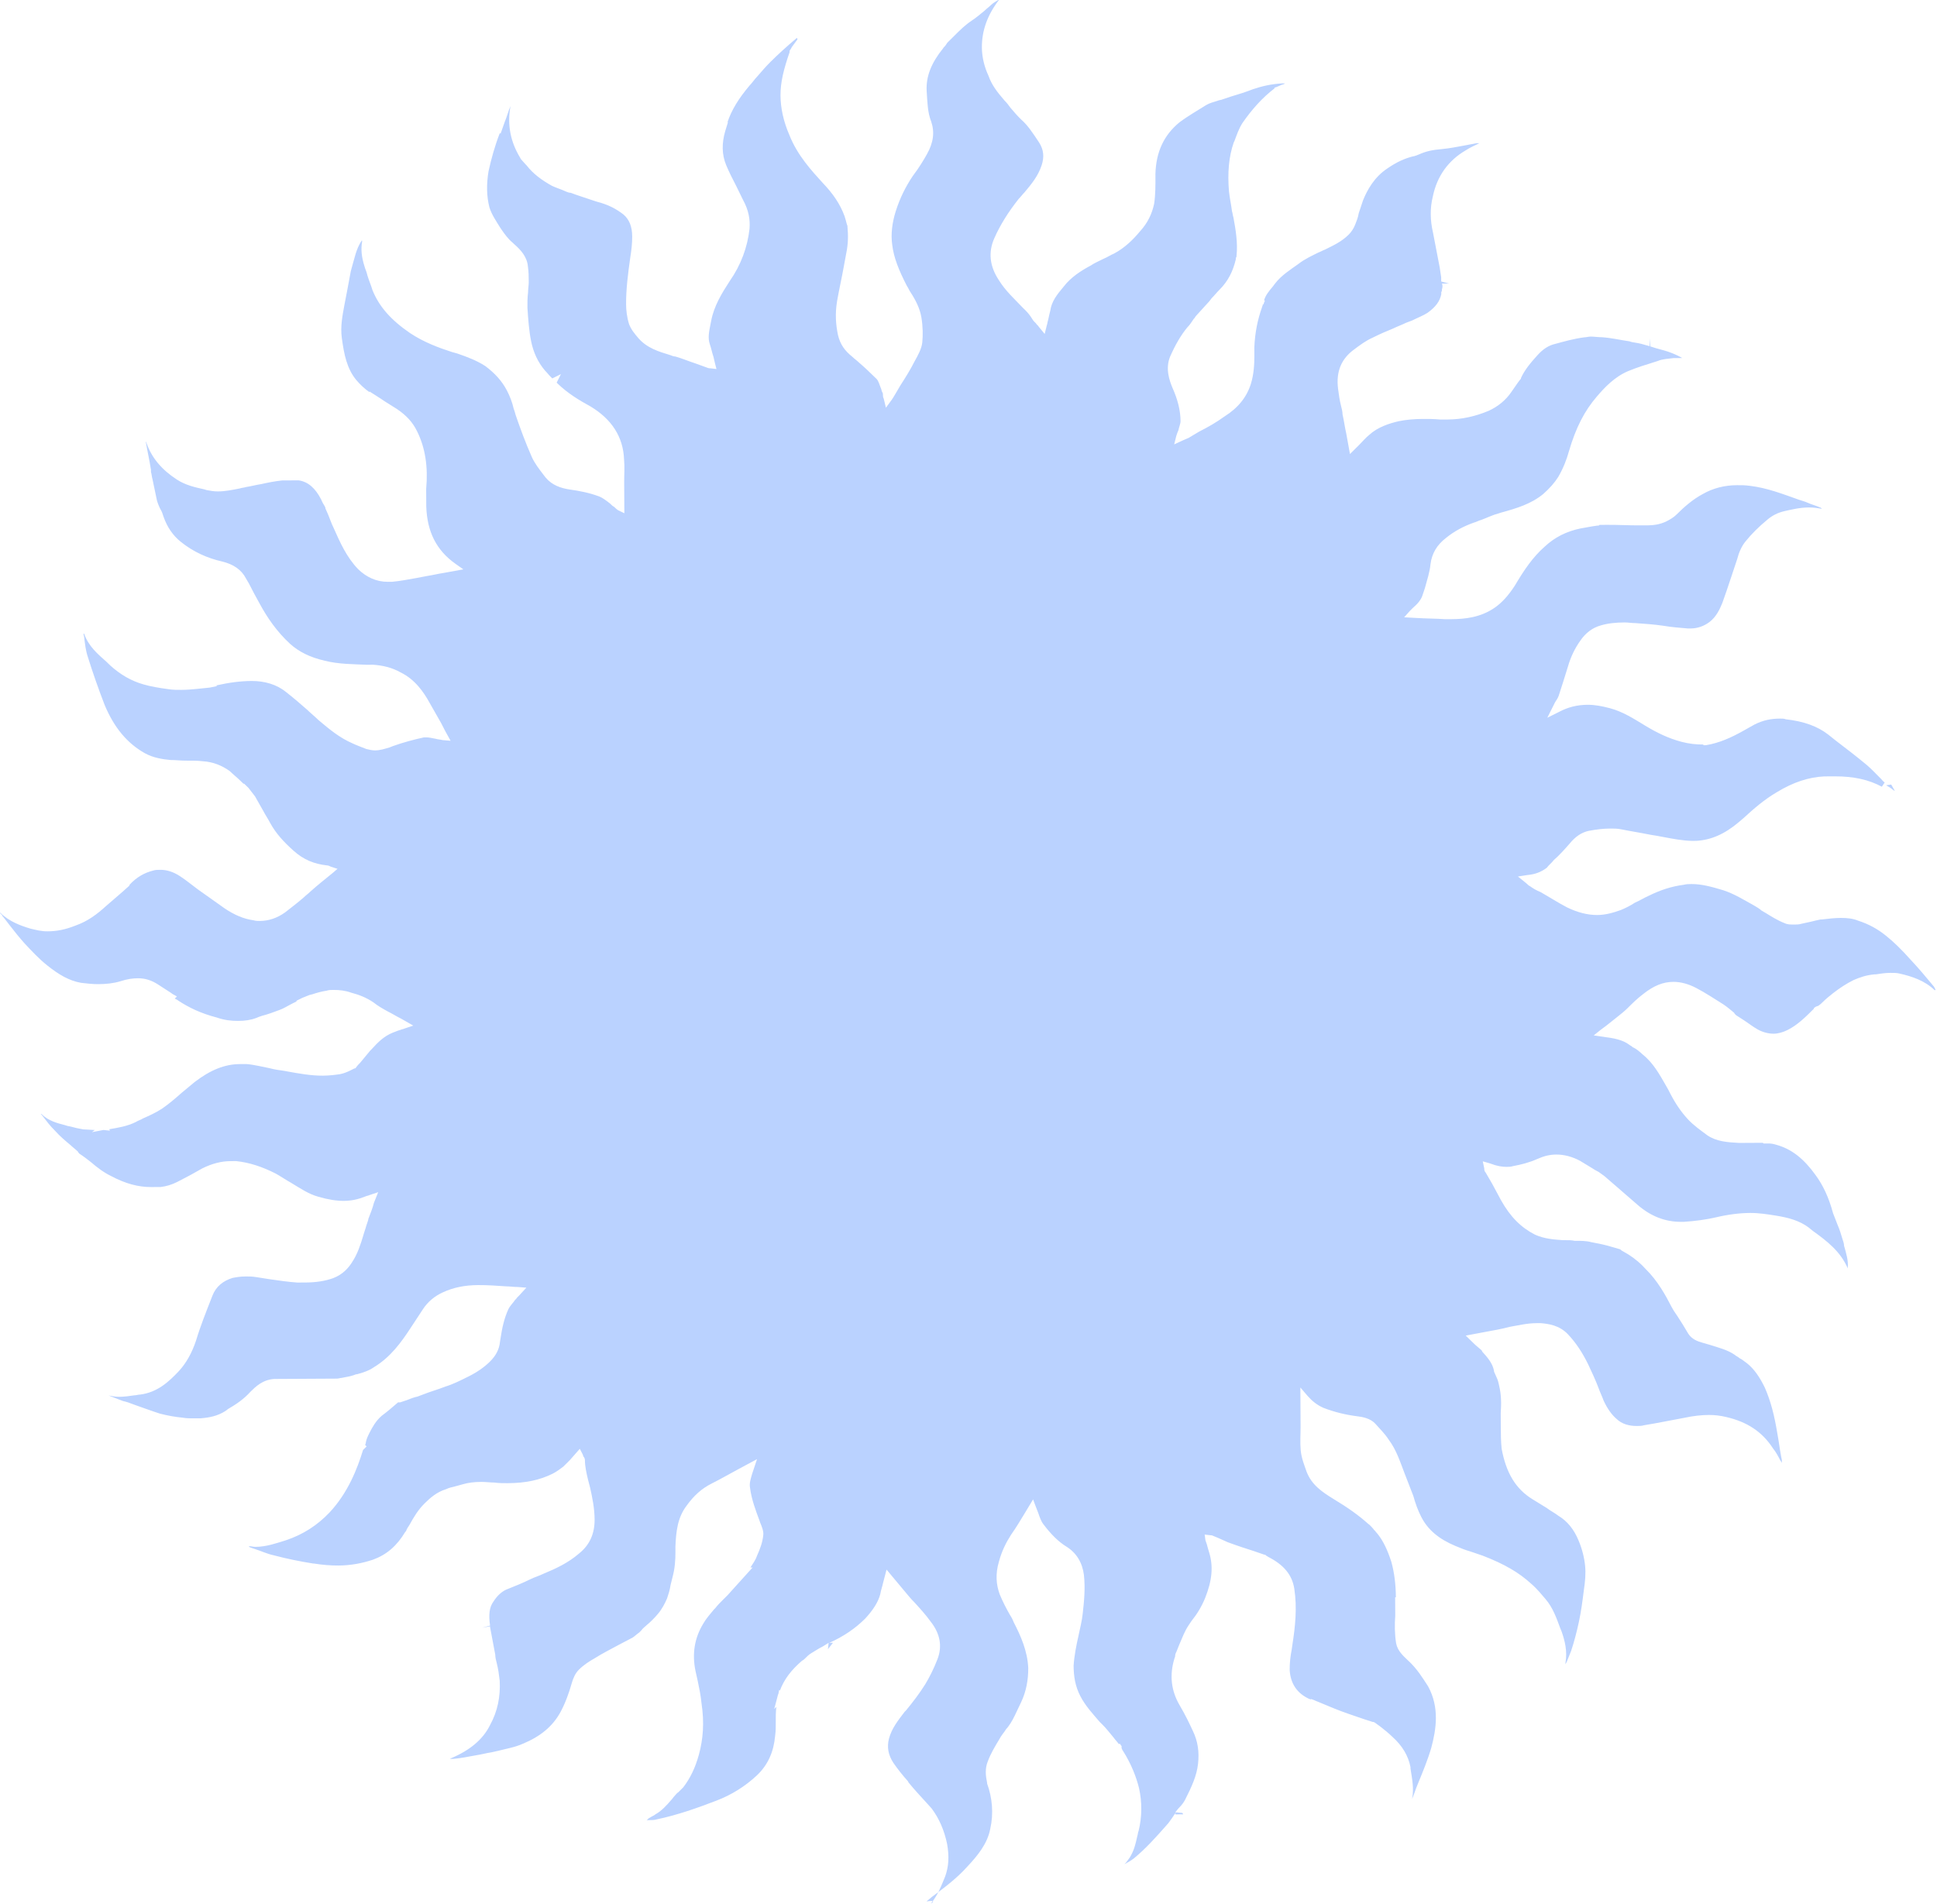 <?xml version="1.0" encoding="UTF-8"?> <svg xmlns="http://www.w3.org/2000/svg" width="717" height="705" viewBox="0 0 717 705" fill="none"><path d="M344.574 704.782C347.223 701.622 348.536 697.945 349.851 694.792C351.164 691.115 351.41 687.443 350.585 682.729C349.489 677.492 347.6 673.308 344.914 669.653L343.037 667.566C340.891 665.219 338.478 662.611 336.331 660.001L336.061 659.478C334.184 657.391 332.305 655.042 330.692 652.692C328.81 649.819 328.261 646.938 329.044 643.788C330.089 639.85 332.472 636.954 334.854 633.795L335.384 633.267C337.767 630.371 340.414 626.948 342.528 623.529C344.113 620.899 345.695 617.744 347.009 614.329C348.849 609.6 348.024 604.886 344.534 600.449C342.653 597.838 340.508 595.491 338.362 593.143C337.29 592.1 336.217 590.796 335.143 589.491C334.07 588.186 332.728 586.62 331.654 585.316L328.166 581.14L326.861 586.128C326.601 587.441 326.075 588.754 325.817 590.328C325.033 593.216 323.183 596.11 320.268 599.272C316.557 602.962 312.307 605.869 306.989 608.258L308.322 608.251L306.469 610.62L306.722 608.259C305.925 608.788 305.394 609.053 304.597 609.582C303.002 610.377 301.408 611.434 300.08 612.228C299.283 612.757 298.752 613.284 297.957 614.075C297.692 614.338 297.427 614.602 296.895 614.867C292.915 618.297 290.268 621.719 288.692 625.922L288.424 625.662L288.165 626.974C288.166 627.236 287.901 627.499 287.902 627.762L286.597 632.749L287.392 631.959C287.136 633.795 287.146 635.63 287.156 637.465C287.166 639.3 287.175 640.873 286.918 642.709C286.417 648.479 284.312 653.471 280.068 657.427C275.825 661.382 270.777 664.556 265.191 666.684C258.274 669.343 250.824 672.006 243.103 673.621C242.304 673.888 241.238 673.894 240.438 673.898L239.372 673.904C239.637 673.64 239.904 673.639 239.902 673.377C240.434 673.111 240.699 672.848 241.231 672.583C241.762 672.318 242.294 672.053 242.559 671.789C244.951 670.465 246.806 668.358 248.395 666.514C248.925 665.987 249.189 665.461 249.719 664.934C250.249 664.407 250.513 663.881 251.045 663.616L252.901 661.771C255.548 658.348 257.392 654.406 258.699 649.68C260.267 643.904 260.767 637.872 259.66 630.538C259.378 627.656 258.83 625.038 258.283 622.42C258.009 621.11 257.736 620.063 257.463 618.754C256.094 612.208 257.128 606.435 260.298 601.175C261.354 599.334 262.944 597.49 264.268 595.91L264.798 595.383C265.592 594.33 266.653 593.275 267.713 592.221C268.243 591.694 268.774 591.167 269.304 590.639L278.578 580.365L277.778 580.369C278.571 579.054 279.63 577.737 280.154 576.162C281.471 573.271 282.258 570.907 282.511 568.547C282.769 566.972 281.96 565.142 281.419 563.834L281.148 563.049C279.795 559.386 278.173 555.201 277.615 550.748C277.34 549.176 277.864 547.601 278.387 545.763L280.223 540.248L273.312 543.956C269.857 545.81 266.668 547.662 263.478 549.253C259.756 551.108 256.838 553.746 254.193 557.43C250.752 561.906 250.248 567.151 250.011 572.658L250.021 574.492C250.039 577.638 249.789 580.785 249.006 583.673C248.745 584.723 248.484 585.773 248.223 586.823C247.967 588.66 247.442 590.235 246.918 591.811C246.128 593.65 245.073 595.753 243.484 597.597C242.16 599.177 240.834 600.495 239.242 601.815C238.712 602.342 237.915 602.871 237.386 603.66L236.591 604.451C235.794 604.98 234.998 605.77 234.202 606.299L229.151 608.948C226.227 610.537 223.037 612.128 220.115 613.979C218.255 615.037 216.129 616.36 214.274 618.205C212.948 619.523 212.158 621.362 211.635 623.2C210.589 626.876 209.276 630.553 207.429 633.971C204.526 639.23 200.014 642.925 193.631 645.582C190.706 646.908 187.51 647.45 184.315 648.254L181.919 648.792C180.054 649.064 178.191 649.599 176.327 649.871C173.397 650.412 170.735 650.951 167.804 651.229C167.537 651.23 167.271 651.232 167.004 651.233L166.737 651.235L166.736 650.973L167.003 650.971C173.918 648.049 178.694 644.091 181.331 638.834C184.235 633.575 185.271 628.064 184.972 622.298C184.693 619.941 184.415 617.845 183.87 615.751C183.598 614.704 183.325 613.657 183.319 612.608L181.397 602.395L181.396 602.133L178.466 602.673L181.394 601.871C180.84 597.942 181.09 595.057 182.678 592.951C183.999 590.847 185.855 589.001 188.25 588.202C190.91 587.138 193.57 586.075 196.229 584.75C197.824 583.955 199.687 583.42 201.282 582.625C205.804 580.765 210.324 578.643 214.304 575.213C218.285 572.046 220.128 567.841 220.099 562.599C220.076 558.404 219.255 554.477 218.435 550.811L217.618 547.67C217.071 545.314 216.525 542.957 216.512 540.598C216.51 540.074 216.24 539.551 215.972 539.29L215.701 538.505L214.623 536.414L210.914 540.629L208.528 543.001C207.466 543.794 206.139 544.85 204.544 545.645C199.759 548.03 194.433 549.108 188.035 549.143C186.436 549.152 184.836 549.161 182.969 548.909C181.636 548.916 179.769 548.665 178.169 548.673C175.504 548.688 173.372 548.962 171.509 549.496C170.444 549.764 169.646 550.031 168.581 550.299C167.516 550.567 166.185 550.836 165.122 551.367C161.662 552.434 159.274 554.545 157.153 556.653C154.767 559.026 153.182 561.656 151.599 564.548C151.07 565.338 150.541 566.127 150.279 566.915L150.014 567.178C146.844 572.439 143.129 575.605 138.074 577.468C134.083 578.8 129.822 579.61 125.29 579.635C122.358 579.651 119.424 579.405 116.222 578.899L115.956 578.9C111.153 578.14 106.082 577.119 101.277 575.835C98.875 575.324 96.737 574.287 94.333 573.514C93.532 573.256 92.731 572.999 92.196 572.739L92.195 572.477C92.995 572.473 93.796 572.731 94.595 572.726C98.594 572.704 102.319 571.373 105.778 570.305C112.165 568.173 117.477 564.736 121.983 559.993C128.874 552.615 132.29 543.683 134.385 536.856L135.711 535.538L135.175 535.016C135.173 534.754 135.438 534.491 135.435 533.966C135.695 532.654 136.222 531.603 136.75 530.551C137.804 528.448 139.124 526.082 141.247 524.235C143.371 522.65 145.228 521.067 147.35 519.221L147.617 519.219C147.884 519.218 147.884 519.218 148.15 519.216L150.545 518.417C151.875 517.885 153.205 517.353 154.536 517.084L156.665 516.286C159.325 515.223 162.253 514.42 164.913 513.357C167.574 512.556 170.232 511.23 173.423 509.64C176.613 508.05 179.268 506.2 181.39 504.091C183.511 501.982 184.83 499.616 185.081 496.731L185.339 495.156C185.853 491.746 186.633 488.072 188.214 484.655C188.741 483.603 189.536 482.813 190.33 481.76C190.594 481.234 191.126 480.969 191.389 480.443C191.655 480.18 191.92 479.916 192.185 479.652L194.835 476.754L191.634 476.51C190.035 476.518 188.701 476.264 187.368 476.271C183.901 476.028 180.434 475.785 176.969 475.804C172.17 475.83 167.909 476.64 163.921 478.497C160.996 479.824 158.342 481.936 156.492 484.829C154.905 487.197 153.584 489.302 151.997 491.67C148.561 496.932 144.592 502.459 138.481 506.162C136.623 507.483 134.228 508.283 132.098 508.819L131.832 508.82C130.502 509.352 129.437 509.62 127.839 509.891L126.507 510.16C125.974 510.163 125.442 510.428 124.643 510.433L123.577 510.439L123.31 510.44C121.977 510.447 120.644 510.455 119.311 510.462C117.179 510.474 115.046 510.485 112.914 510.497L112.114 510.502C110.781 510.509 109.715 510.515 108.382 510.522C107.049 510.529 105.983 510.535 104.65 510.543C103.584 510.549 102.517 510.554 101.451 510.56C97.187 510.846 94.536 513.482 92.68 515.327C90.295 517.962 87.64 519.811 84.451 521.664L83.389 522.456C80.467 524.307 77.537 524.848 74.34 525.127C73.54 525.132 73.007 525.135 72.207 525.139C70.608 525.148 69.008 525.157 67.674 524.902C65.007 524.654 62.072 524.146 59.135 523.376C55.931 522.345 52.458 521.053 49.52 520.021C48.184 519.504 46.848 518.987 45.514 518.732C43.644 517.956 42.041 517.441 40.171 516.665C41.505 516.919 42.573 517.176 44.173 517.167C46.039 517.157 47.903 516.884 49.768 516.612C50.567 516.607 51.099 516.342 51.899 516.338C58.292 515.516 62.536 511.561 66.246 507.608C68.896 504.71 71.008 501.028 72.582 496.301C74.153 491.05 76.256 485.795 78.622 479.753C79.936 476.338 82.591 474.226 86.05 473.158C87.382 472.889 88.98 472.618 90.846 472.608C92.178 472.6 93.245 472.595 94.846 472.848C96.447 473.101 98.047 473.355 99.648 473.608C103.117 474.113 106.585 474.618 110.052 474.861C111.118 474.855 112.184 474.85 113.251 474.844C116.983 474.823 120.445 474.28 123.372 473.215C126.83 471.885 128.95 469.515 130.271 467.41C132.386 464.253 133.434 460.839 134.481 457.425C134.742 456.375 135.268 455.062 135.529 454.012C135.791 453.224 136.053 452.436 136.315 451.648L136.314 451.386C137.102 449.285 137.892 447.445 138.413 445.345L139.991 441.404L136.798 442.47C136.266 442.736 135.733 442.738 135.202 443.004C132.542 444.067 130.145 444.604 127.213 444.62C124.547 444.635 121.346 444.128 117.874 443.099C114.137 442.071 111.193 439.99 107.716 437.912C105.844 436.874 103.971 435.573 102.099 434.535C97.02 431.941 92.213 430.395 87.412 429.897C86.612 429.901 86.079 429.904 85.279 429.909C82.08 429.926 78.619 430.732 74.897 432.587C73.569 433.381 71.974 434.176 70.645 434.97C69.05 435.765 67.19 436.824 65.594 437.619C63.468 438.68 61.605 439.214 59.474 439.488L58.674 439.492C57.874 439.497 57.074 439.501 56.008 439.507C51.21 439.533 46.404 438.249 41.057 435.395C38.384 434.099 35.975 432.277 33.564 430.193C32.225 429.152 30.887 428.111 29.282 427.071C29.282 427.071 29.28 426.809 29.014 426.81C29.012 426.548 28.744 426.288 28.744 426.288C27.94 425.506 26.869 424.725 26.065 423.943C24.191 422.381 22.048 420.557 20.439 418.731C18.562 416.906 17.22 415.079 15.608 412.991L15.072 412.469L15.339 412.468C18.019 415.074 21.222 415.843 24.159 416.614L24.96 416.871C26.561 417.125 27.897 417.642 29.498 417.895L30.832 418.15L35.099 418.388L34.037 419.181L38.297 418.371L40.698 418.62L40.429 418.097C43.625 417.555 47.087 417.012 50.277 415.421C51.074 414.893 52.139 414.625 52.936 414.096C55.329 413.034 57.723 411.972 60.113 410.386C62.769 408.537 64.891 406.69 67.279 404.58C68.871 403.26 70.463 401.941 72.055 400.621C77.896 396.133 83.216 394.006 88.814 393.976C89.613 393.971 90.413 393.967 91.213 393.962C94.146 394.208 97.083 394.979 99.752 395.488C101.621 396.002 103.488 396.254 105.355 396.506L106.69 396.761C110.959 397.524 115.229 398.287 119.494 398.263C121.893 398.25 124.024 397.976 125.889 397.704C127.22 397.434 128.55 396.903 129.613 396.373C130.145 396.108 130.677 395.842 131.209 395.577L131.475 395.576L131.74 395.312C132.269 394.523 132.799 393.996 133.33 393.469C134.654 391.888 135.713 390.572 137.037 388.992L137.567 388.465C139.952 385.83 142.073 383.721 145.265 382.393C146.063 382.126 147.126 381.596 148.191 381.328C148.723 381.063 149.256 381.06 149.788 380.795L152.981 379.729L148.435 377.132C146.831 376.355 145.226 375.315 143.622 374.538C141.75 373.499 139.879 372.461 138.272 371.159C135.596 369.339 132.925 368.305 129.988 367.535C127.851 366.76 125.717 366.51 123.318 366.523C122.518 366.527 121.718 366.532 120.92 366.798C119.056 367.07 117.193 367.605 115.596 368.138L114.531 368.406C113.733 368.673 112.669 369.203 111.871 369.469L109.744 370.53L109.746 370.792C109.214 371.057 108.682 371.322 108.151 371.587C106.556 372.382 104.962 373.44 103.365 373.973C101.237 374.771 99.109 375.569 96.979 376.105C96.181 376.371 95.383 376.638 94.851 376.903C92.723 377.701 90.591 377.975 88.192 377.988C85.793 378.001 83.126 377.754 80.188 376.722C74.315 375.181 70.038 373.107 66.025 370.508C65.757 370.247 65.222 369.988 64.688 369.729L65.483 368.938C64.681 368.418 63.88 368.161 63.343 367.639C61.738 366.599 60.133 365.56 58.528 364.52C56.12 362.96 53.717 362.187 51.051 362.202C49.185 362.212 47.054 362.486 44.659 363.285C41.998 364.087 39.333 364.363 36.401 364.38C34.268 364.391 32.134 364.141 30 363.89C25.731 363.128 21.987 361.051 17.435 357.406C14.49 355.063 11.809 352.194 9.127 349.325C7.249 347.238 5.37 344.889 3.759 342.801C2.954 341.757 2.148 340.713 1.343 339.669C1.075 339.408 0.807 339.147 0.805 338.885C0.537 338.624 0.537 338.625 0.269 338.364C0.001 338.103 -5.80382e-08 337.841 -5.80382e-08 337.841L0.268 338.102C3.484 341.23 7.758 342.779 11.229 343.809C13.365 344.321 15.234 344.835 17.633 344.822C20.832 344.804 24.028 344.262 28.017 342.668C32.541 341.07 35.992 338.43 39.175 335.528C41.297 333.682 43.154 332.099 45.277 330.252L47.93 327.878L47.928 327.616C50.578 324.718 53.502 323.129 56.696 322.325C57.495 322.058 58.294 322.054 59.361 322.048C61.76 322.035 64.163 322.808 66.571 324.368C68.979 325.927 71.121 327.75 73.263 329.312C76.475 331.653 79.953 333.993 83.165 336.335C86.643 338.675 90.117 340.229 93.852 340.733C94.653 340.99 95.453 340.986 96.253 340.982C99.452 340.964 102.645 339.898 105.565 337.785C107.955 335.936 110.344 334.088 112.466 332.242C113.261 331.451 114.058 330.922 114.854 330.131C117.506 327.757 120.161 325.646 123.08 323.27L124.937 321.687L122.534 320.914C121.999 320.655 121.465 320.396 120.931 320.399C116.397 319.899 112.39 318.348 108.639 314.961C105.156 311.835 102.207 308.705 100.052 304.785C99.244 303.216 98.169 301.649 97.361 300.081C96.284 298.252 95.476 296.683 94.4 294.854C93.594 293.81 92.788 292.766 91.983 291.722L91.715 291.461L90.911 290.679L90.375 290.158L90.108 290.159C89.84 289.899 89.572 289.638 89.036 289.117C87.696 287.813 86.358 286.772 85.018 285.469C82.074 283.388 78.868 282.095 75.134 281.853C73 281.603 70.868 281.614 68.735 281.626C66.869 281.636 65.002 281.385 63.136 281.395C60.468 281.147 56.733 280.644 53.525 278.826C47.107 275.192 42.277 269.451 38.765 261.082C36.331 254.804 34.164 248.524 32.536 243.29C31.723 240.935 31.442 238.315 31.163 235.958L30.889 234.648C30.889 234.648 30.889 234.648 31.155 234.647C32.781 239.357 36.262 242.221 39.477 245.087L40.817 246.39C44.568 249.778 48.579 252.115 53.118 253.401C55.788 254.172 58.723 254.68 62.458 255.184C64.059 255.437 65.659 255.429 67.258 255.42C70.99 255.399 74.453 254.856 77.65 254.576L80.313 254.037L80.045 253.777C84.837 252.702 89.1 252.154 93.098 252.132C97.897 252.106 102.435 253.391 105.917 256.256C108.594 258.338 111.005 260.422 113.683 262.767C115.023 264.07 116.63 265.372 117.97 266.675C121.987 270.061 125.737 273.186 130.547 275.257C132.15 276.034 133.753 276.55 135.623 277.326C136.691 277.582 137.758 277.839 138.825 277.833C140.691 277.822 142.287 277.289 144.15 276.755L145.48 276.223C149.205 274.892 153.198 273.821 156.926 273.015C157.192 273.013 157.459 273.012 157.725 273.01C158.792 273.004 159.859 273.261 161.194 273.515C161.995 273.773 162.795 273.769 163.862 274.025L166.796 274.271L164.911 270.873C164.372 269.828 163.834 268.782 163.295 267.737L158.988 260.158C156.833 256.238 153.609 251.537 148.263 248.945C145.054 247.128 141.584 246.36 138.117 246.117L135.718 246.13C130.652 245.896 125.32 245.925 120.248 244.643C114.643 243.363 110.633 241.288 107.418 238.422C102.327 233.731 98.833 228.507 96.14 223.542C94.794 221.19 93.447 218.576 92.099 215.962L91.023 214.132C89.406 210.996 86.463 208.915 82.192 207.89C76.586 206.61 71.508 204.278 66.957 200.633C64.011 198.29 61.861 195.156 60.507 191.232C60.236 190.447 59.964 189.4 59.426 188.616C58.887 187.571 58.347 186.263 58.075 185.216C57.527 182.597 56.979 179.979 56.432 177.36C56.161 176.576 56.155 175.527 55.884 174.742L55.88 173.956C55.327 170.289 54.508 166.885 53.956 163.48C54.224 163.741 54.226 164.003 54.226 164.003C56.122 169.498 59.879 173.934 65.497 177.573C68.707 179.652 72.177 180.42 75.647 181.187L76.448 181.445C77.782 181.699 79.117 181.954 80.716 181.945C83.382 181.931 86.044 181.392 88.707 180.853C89.506 180.586 90.305 180.582 91.104 180.315C92.968 180.043 94.831 179.509 96.696 179.236C99.092 178.699 101.755 178.16 104.419 177.883C104.952 177.88 105.485 177.877 106.019 177.874C106.818 177.87 107.618 177.865 108.418 177.861C108.951 177.858 109.751 177.854 110.284 177.851L110.55 177.849C114.019 178.354 116.697 180.699 118.853 184.881C119.122 185.404 119.393 186.189 119.931 186.973C120.2 187.495 120.468 187.756 120.471 188.28L121.281 190.111C122.091 191.941 122.634 193.773 123.442 195.342C125.872 200.834 128.301 206.325 132.591 210.758C135.539 213.625 139.281 215.44 143.546 215.416C144.08 215.413 144.613 215.411 145.146 215.408C148.077 215.129 151.006 214.589 153.936 214.049C155.267 213.779 156.865 213.508 158.196 213.239C160.061 212.966 162.191 212.43 164.055 212.158L171.512 210.806L168.568 208.725C161.61 203.783 158.107 196.986 157.788 187.551L157.775 185.192L157.764 183.094C157.76 182.308 157.755 181.522 157.752 180.997C158.507 172.867 157.402 165.795 154.437 159.782C152.819 156.383 150.405 153.775 146.927 151.435C145.321 150.395 143.984 149.616 142.379 148.576C141.308 147.796 136.761 144.937 136.761 144.937L136.762 145.199C134.889 143.899 133.281 142.335 131.939 140.769C128.451 136.594 127.356 131.357 126.521 125.07C125.965 120.879 126.743 116.943 127.52 112.744C128.298 108.808 129.075 104.609 129.851 100.41C130.374 98.573 130.896 96.472 131.681 93.847C132.206 92.271 132.732 90.957 133.524 89.642C133.789 89.379 133.789 89.379 133.788 89.117C133.788 89.117 133.788 89.117 134.054 89.115L134.056 89.377C133.539 92.264 133.821 95.146 134.906 98.548C135.178 99.595 135.717 100.64 135.991 101.95C136.534 103.782 137.344 105.612 137.887 107.444C140.32 113.46 144.612 118.417 151.837 123.358C156.921 126.738 162.53 128.804 167.337 130.351L169.206 130.865C172.945 132.155 176.418 133.447 179.628 135.526C183.108 138.128 185.79 140.997 187.676 144.657C188.754 146.748 189.565 148.841 190.111 151.197C190.382 151.982 190.653 152.767 190.925 153.814C192.551 158.524 194.446 163.756 196.875 169.248C197.954 171.601 199.565 173.689 201.176 175.778L201.982 176.822C204.397 179.692 207.601 180.723 210.803 181.23C214.538 181.734 218.274 182.499 221.747 183.791C223.083 184.308 224.421 185.349 225.76 186.39C226.296 186.912 226.832 187.433 227.367 187.692C227.367 187.692 227.367 187.692 227.635 187.953C227.903 188.214 228.439 188.735 228.973 188.994L231.112 190.031L231.07 182.429C231.063 181.118 231.055 179.808 231.048 178.497C231.032 175.613 231.285 172.991 231.002 170.109C230.689 161.722 226.388 155.192 218.632 150.516C214.353 148.18 210.074 145.582 206.322 141.933L206.054 141.672L207.636 138.518L204.446 140.108C204.178 139.847 204.178 139.847 203.91 139.587C203.105 138.805 202.568 138.021 201.764 137.239C199.081 134.108 197.461 130.447 196.64 126.52C195.819 122.592 195.529 118.399 195.238 113.944C195.228 112.109 195.218 110.274 195.473 108.176C195.466 106.865 195.725 105.553 195.719 104.504C195.708 102.407 195.698 100.572 195.421 98.739C195.134 95.07 192.72 92.462 190.31 90.379L189.774 89.857C188.167 88.555 186.824 86.728 185.749 85.161L185.212 84.377C183.598 81.765 181.985 79.414 181.171 76.797C180.082 72.609 180.057 68.153 180.831 63.43C181.872 58.705 183.178 53.98 185.019 49.251L185.287 49.512C185.287 49.512 186.599 45.834 186.861 45.047C187.651 43.207 188.173 41.107 188.962 39.268C187.668 46.353 189.036 52.637 192.533 58.385L192.802 58.907L194.68 60.994L194.948 61.255C197.364 64.387 200.576 66.729 204.32 68.806C205.924 69.583 207.793 70.097 209.396 70.875C209.931 71.134 210.732 71.392 211.265 71.389C213.937 72.423 216.607 73.194 219.545 74.227L221.147 74.742C225.151 75.769 228.092 77.326 230.77 79.408C232.912 81.231 233.993 83.847 234.013 87.517C234.026 89.876 233.774 92.499 233.258 95.647C232.489 101.156 231.721 106.928 231.753 112.695C231.764 114.792 232.045 117.412 232.859 120.029C233.67 122.121 235.012 123.687 236.354 125.252C239.573 128.905 243.845 130.192 248.117 131.479C248.652 131.738 249.453 131.996 249.986 131.993C252.656 132.765 255.061 133.8 257.465 134.574C258.8 135.09 260.403 135.606 261.738 136.123C262.273 136.382 262.806 136.379 263.073 136.378L265.207 136.628L264.662 134.534L264.116 132.178C263.574 130.608 263.299 129.036 262.757 127.467C261.944 125.112 262.465 122.75 262.983 120.125L263.243 118.813C264.279 113.302 267.185 108.568 270.093 104.095C274.325 98.043 276.688 91.476 277.45 84.656C277.698 81.247 277.146 77.842 274.992 73.922C274.183 72.353 273.374 70.523 272.565 68.954C271.218 66.34 269.871 63.726 268.79 61.111C267.169 57.188 267.146 52.993 268.454 48.53L269.502 45.116L269.237 45.38C270.81 40.653 273.453 36.444 277.425 31.703C278.486 30.649 279.278 29.334 280.339 28.279C281.928 26.436 283.518 24.592 285.108 23.01C288.025 20.11 291.208 17.209 294.657 14.307C294.923 14.043 294.923 14.043 294.923 14.043C294.923 14.043 295.19 14.304 295.192 14.566L293.075 17.461L292.812 17.987L292.283 18.776L292.286 19.301C290.186 25.341 288.881 30.329 288.908 35.31C288.934 40.029 290.028 45.003 292.188 49.972C295.162 57.558 300.525 63.296 304.548 67.73C308.302 71.641 310.989 75.559 312.613 80.006C312.884 80.791 313.156 81.838 313.429 82.885L313.7 83.67L313.701 83.933C313.985 87.077 314.002 90.222 313.223 93.897C312.963 95.209 312.705 96.783 312.446 98.095C311.671 102.556 310.629 107.018 309.854 111.479C309.08 116.202 309.368 120.132 310.19 124.06C311.008 127.463 312.621 129.814 315.566 132.157C316.37 132.939 317.172 133.459 317.977 134.241C320.119 136.064 322.263 138.149 324.407 140.235C325.211 141.017 325.485 142.326 326.026 143.634C326.295 144.156 326.298 144.681 326.567 145.203C326.835 145.464 326.838 145.988 326.841 146.513C326.843 146.775 326.844 147.037 327.114 147.56L327.932 150.963L330.049 148.068L330.577 147.279C330.841 146.753 331.106 146.489 331.37 145.963L333.219 142.808C335.069 139.914 336.919 137.02 338.501 133.866C339.821 131.499 341.141 129.132 341.394 126.772C341.647 124.149 341.629 121.003 341.077 117.598C340.526 114.194 338.909 111.057 337.027 108.184C336.489 107.4 336.219 106.615 335.681 105.832C332.717 100.081 330.825 95.373 330.266 90.657C329.711 86.728 330.221 82.531 331.531 78.329C333.103 73.34 335.213 69.134 337.857 65.187C340.239 62.029 341.824 59.398 343.143 57.032C345.52 52.824 346.031 48.889 344.677 44.965C343.325 41.564 343.305 37.894 343.015 33.702C342.718 28.198 344.823 23.206 349.06 17.94C349.323 17.414 349.855 17.149 350.119 16.623L350.648 15.834C351.443 15.043 352.238 14.252 353.299 13.198C355.42 11.089 357.276 9.244 359.666 7.658C361.26 6.6 362.852 5.281 364.444 3.961C365.24 3.171 366.037 2.642 366.832 1.851C367.628 1.06 368.691 0.53 369.488 0.002C369.488 0.002 369.488 0.002 369.754 3.69543e-05C365.519 5.528 363.419 11.307 363.453 17.598C363.475 21.53 364.561 25.195 365.91 28.071C366.994 31.21 368.874 33.822 371.825 37.213C372.629 37.995 373.435 39.039 373.972 39.823C375.314 41.388 376.387 42.693 377.995 44.257C380.406 46.341 382.288 49.214 384.707 52.871C386.321 55.483 386.602 58.103 385.553 61.255C384.242 65.194 381.858 68.091 379.21 71.251C378.415 72.042 377.886 72.831 377.09 73.622C373.119 78.625 370.213 83.359 368.106 88.09C365.736 93.346 366.298 98.585 369.792 103.809C372.213 107.728 375.696 110.854 378.645 113.984L379.449 114.766C380.522 115.809 381.327 116.853 382.134 118.159C382.403 118.682 382.939 119.203 383.475 119.724C383.745 120.247 384.279 120.507 384.549 121.029L386.696 123.639L387.478 120.489C387.741 119.701 387.738 119.177 388 118.389C388.259 117.077 388.52 116.027 388.781 114.977C389.295 111.566 391.148 109.196 393.797 106.036C396.444 102.614 400.163 100.234 403.618 98.38C405.212 97.323 407.073 96.526 408.669 95.731C409.999 95.199 411.06 94.407 412.39 93.875C416.377 91.756 419.559 88.593 421.942 85.696C424.857 82.534 426.438 79.118 427.218 75.444C427.732 72.033 427.712 68.363 427.693 64.955L427.69 64.431C427.912 56.303 430.81 49.996 436.648 45.245C439.834 42.868 443.555 40.751 446.477 38.9C447.805 38.106 449.137 37.836 450.733 37.303C451.265 37.038 452.065 37.034 452.596 36.769L455.79 35.703C458.451 34.901 461.112 34.1 463.772 33.037C466.965 31.971 470.16 31.167 474.424 30.881L474.69 30.88C474.957 30.879 475.223 30.877 475.49 30.876C475.757 30.874 475.491 31.138 474.427 31.406C473.895 31.671 473.097 31.937 472.565 32.202L471.767 32.469L471.768 32.731C467.255 36.164 463.281 40.642 459.843 45.642C458.522 47.746 457.735 50.11 456.947 52.211L456.683 52.737C454.846 57.99 454.346 64.022 454.917 70.835C455.198 73.455 455.744 75.811 456.023 78.169C456.294 78.954 456.298 79.74 456.569 80.525C457.394 84.977 458.221 89.953 457.714 94.674L457.715 94.937C457.716 95.199 457.451 95.462 457.451 95.462L457.453 95.725L457.454 95.987C456.412 100.449 454.567 104.129 451.385 107.292C450.324 108.347 449.531 109.4 448.47 110.454L447.676 111.507L442.641 117.04L442.113 117.829L441.848 118.093L441.319 118.882C440.79 119.671 440.261 120.461 439.466 121.251C437.082 124.148 434.97 127.83 433.127 132.034C431.286 136.501 432.91 140.948 433.99 143.564C435.879 147.748 436.969 151.936 436.99 155.868C436.996 156.917 436.469 157.968 436.209 159.28C435.946 159.806 435.683 160.594 435.421 161.382L434.639 164.532L438.096 162.94C438.627 162.675 439.426 162.408 439.957 162.143C441.286 161.349 442.614 160.556 443.943 159.762C447.133 158.172 450.322 156.319 453.243 154.206C458.29 151.032 461.467 147.083 463.039 142.093C464.087 138.68 464.333 135.008 464.315 131.601C464.309 130.552 464.303 129.503 464.299 128.717C464.534 122.949 465.574 118.224 467.149 113.759C467.147 113.497 467.412 113.233 467.411 112.971C467.411 112.971 467.411 112.971 467.41 112.709L467.676 112.708L467.938 111.92L468.202 111.394L467.934 111.133C468.457 109.295 469.781 107.715 471.106 106.135L471.9 105.082C474.281 101.923 477.735 99.807 480.656 97.694C483.045 95.846 485.97 94.519 488.097 93.459C488.895 93.192 489.692 92.663 490.49 92.397C493.681 90.807 496.606 89.48 499.257 86.844C500.317 85.789 501.11 84.474 501.636 83.161C502.162 81.847 502.688 80.533 502.946 78.959C503.47 77.383 503.995 75.808 504.519 74.232C506.097 70.291 508.737 65.558 513.518 62.386C516.97 60.008 519.895 58.681 523.09 57.877C523.623 57.874 523.888 57.61 524.155 57.609L525.485 57.077C527.878 56.015 530.274 55.478 533.738 55.197C536.669 54.919 539.332 54.38 542.261 53.839C543.593 53.57 545.191 53.299 546.522 53.029L546.789 53.028C547.055 53.026 547.322 53.025 547.322 53.025L547.855 53.022L547.589 53.023C545.993 53.819 544.132 54.615 542.538 55.673C536.161 59.378 531.927 65.168 530.369 72.779C529.326 76.979 529.351 81.435 530.443 86.148C531.266 90.338 532.09 94.79 532.913 98.979L533.466 102.646C533.466 102.646 533.469 103.171 533.471 103.433C533.472 103.695 533.473 103.957 533.475 104.219L536.411 104.989L533.746 105.004C534.015 105.527 534.02 106.313 533.757 107.101C533.759 107.363 533.762 107.888 533.496 108.151L533.501 108.938C532.982 111.562 531.394 113.668 528.473 115.781C526.88 116.838 524.752 117.637 522.625 118.697C521.826 118.963 521.295 119.228 520.496 119.495C518.901 120.29 517.305 120.823 515.71 121.618C513.05 122.682 510.656 123.743 507.998 125.069C505.604 126.13 503.481 127.715 501.357 129.3C496.577 132.734 494.47 137.464 495.306 144.013C495.584 146.109 495.862 148.204 496.407 150.298C496.679 151.345 496.952 152.392 496.958 153.441C497.504 155.797 497.783 158.155 498.329 160.511L499.704 168.106L501.825 165.997L503.151 164.679C504.476 163.361 505.535 162.045 506.863 160.989C510.046 158.088 514.304 156.753 517.765 155.948C520.427 155.409 523.358 155.131 526.557 155.113C528.423 155.103 530.556 155.091 533.223 155.339C534.023 155.334 535.089 155.328 535.889 155.324C540.953 155.296 546.013 154.22 551.066 152.095C554.523 150.503 557.442 148.128 559.557 144.97C560.351 143.917 561.144 142.602 561.938 141.549L562.732 140.496L562.997 140.233L562.995 139.971C564.312 137.08 566.431 134.447 569.08 131.548C571.2 129.177 573.325 127.855 575.722 127.318C578.65 126.515 582.376 125.446 586.372 124.9C587.171 124.895 587.969 124.629 588.769 124.624C590.102 124.617 591.703 124.87 593.036 124.863C596.503 125.106 599.706 125.875 603.174 126.38L603.975 126.638C605.576 126.891 607.177 127.145 608.779 127.66L610.648 128.174L610.632 125.291L610.915 128.173L610.648 128.174L613.052 128.947C614.921 129.461 617.056 129.974 618.927 130.75C620.262 131.267 621.866 132.044 622.669 132.564C622.669 132.564 622.669 132.564 622.402 132.566C622.135 132.567 621.869 132.569 621.602 132.57C621.069 132.573 620.803 132.575 620.27 132.578C620.003 132.579 620.003 132.579 619.736 132.58L619.47 132.582C617.605 132.854 615.473 132.866 613.611 133.663C609.353 134.997 605.893 136.065 602.702 137.393C597.648 139.518 593.938 143.47 591.024 146.894C586.522 152.162 583.356 158.209 580.739 167.136C579.955 170.024 578.641 173.439 576.793 176.595C575.471 178.699 573.617 180.807 571.229 182.917C566.718 186.612 561.395 188.214 555.539 189.819L554.741 190.085C552.611 190.621 550.484 191.682 548.356 192.48C547.291 192.748 546.494 193.277 545.429 193.545C541.704 194.876 538.249 196.73 535.33 199.105C531.879 201.746 530.03 204.901 529.519 208.836C529.268 211.721 528.219 214.873 527.435 217.761L526.648 220.125C526.125 221.962 524.801 223.543 522.944 225.126C522.679 225.389 522.413 225.653 522.148 225.916L521.883 226.18L519.764 228.551L524.03 228.79C527.764 229.031 531.496 229.011 534.962 229.254C535.762 229.249 536.562 229.245 537.362 229.241C542.16 229.214 548.022 228.658 553.333 224.958C555.988 223.109 558.373 220.474 560.752 216.791C564.186 211.005 567.359 206.269 571.869 202.312C575.582 198.884 579.836 196.763 584.895 195.687C586.493 195.416 587.824 195.146 589.422 194.875L591.287 194.603L591.553 194.602C591.82 194.6 591.82 194.6 592.085 194.336L595.017 194.32C599.016 194.298 603.016 194.539 607.015 194.517L607.814 194.512C608.614 194.508 609.414 194.503 610.214 194.499C612.08 194.489 614.211 194.215 616.604 193.153C618.199 192.358 619.528 191.564 620.588 190.51C623.24 187.874 626.422 184.973 630.41 182.853C634.13 180.736 638.389 179.664 642.921 179.639C644.521 179.63 645.853 179.623 647.721 179.875C654.123 180.626 660 182.953 665.877 185.018L668.28 185.791C668.815 186.05 669.616 186.308 670.15 186.567C671.486 187.084 672.554 187.34 673.623 187.859C673.89 187.857 674.158 188.118 674.426 188.378C672.825 188.125 671.224 187.872 669.624 187.881C666.159 187.9 662.965 188.704 660.568 189.241C658.172 189.779 656.045 190.839 654.188 192.422C651.003 195.061 648.352 197.697 646.234 200.33C644.645 202.174 643.593 204.801 643.071 206.901C642.284 209.265 641.498 211.628 640.711 213.992C639.662 217.143 638.613 220.295 637.562 223.184C636.511 225.812 635.192 228.44 632.803 230.288C630.679 231.873 628.284 232.673 625.885 232.686C625.619 232.687 625.086 232.69 624.819 232.692C621.885 232.446 618.685 232.201 615.75 231.693C612.281 231.188 608.815 230.945 605.348 230.702C604.015 230.709 602.68 230.454 601.348 230.461C598.149 230.479 595.218 230.757 592.556 231.558C589.629 232.361 586.973 234.211 584.858 237.368C583.006 240 581.424 243.154 580.378 246.83C579.068 251.031 578.02 254.445 576.972 257.596C576.709 258.384 576.18 259.174 575.652 259.963C575.388 260.489 575.124 261.014 574.861 261.54L572.751 265.746L577.005 263.626C580.46 261.772 583.921 260.966 587.653 260.945C590.319 260.931 592.987 261.44 595.924 262.211C600.73 263.495 604.743 266.094 609.022 268.692C613.302 271.29 617.578 273.364 622.384 274.648C625.321 275.418 627.988 275.666 630.387 275.653L630.655 275.913L631.455 275.909C636.515 275.095 641.035 272.973 645.288 270.59C646.616 269.796 648.211 269.001 649.54 268.207C652.73 266.617 655.659 266.076 658.858 266.059C659.658 266.054 660.458 266.05 660.992 266.309C667.661 267.059 672.736 268.866 676.752 271.99L679.697 274.333C683.445 277.196 687.193 280.059 690.942 283.184C692.817 284.746 694.426 286.573 696.302 288.397C696.838 288.919 697.108 289.441 697.642 289.701L696.585 291.279C691.772 288.684 686.167 287.404 678.969 287.444C677.637 287.451 676.57 287.457 675.237 287.465C669.374 287.759 663.786 289.625 657.675 293.328C653.158 295.975 649.178 299.404 645.465 302.833L643.608 304.416C638.301 308.901 633.247 311.026 627.917 311.318C627.384 311.321 626.851 311.324 626.318 311.327C624.718 311.335 622.851 311.084 620.984 310.832C617.515 310.326 614.312 309.558 610.844 309.052C607.107 308.287 603.639 307.781 599.903 307.016C598.568 306.761 597.236 306.768 595.903 306.775C593.504 306.789 591.106 307.064 588.176 307.604C585.514 308.143 583.123 309.729 581.005 312.362C579.15 314.47 577.296 316.577 575.174 318.424C574.38 319.477 573.318 320.269 572.524 321.322C570.4 322.906 568.271 323.705 565.341 323.983L561.878 324.526L565.091 327.13C565.627 327.651 565.895 327.912 566.43 328.171C567.501 328.952 568.838 329.731 570.173 330.248C573.383 332.065 576.593 334.145 580.068 335.96C583.811 337.775 587.548 338.803 591.28 338.782C594.213 338.766 597.141 337.964 600.067 336.899C601.929 336.102 603.524 335.307 605.118 334.25C606.979 333.453 608.573 332.396 610.435 331.599C614.688 329.479 618.946 328.144 623.208 327.597C624.273 327.329 625.073 327.324 626.139 327.318C629.871 327.298 633.609 328.326 637.881 329.613C641.887 330.902 645.632 333.24 649.376 335.317C650.178 335.837 651.248 336.355 652.052 337.137L653.389 337.916C655.529 339.215 657.936 340.775 660.608 341.809C661.677 342.327 662.743 342.321 664.343 342.313C665.143 342.308 665.942 342.304 666.74 342.037C668.072 341.768 669.137 341.5 670.468 341.23C671.533 340.962 672.598 340.694 673.929 340.425L674.462 340.422C676.86 340.147 678.991 339.873 681.39 339.86C683.79 339.846 685.924 340.097 687.794 340.873C691.8 342.162 695.009 343.979 697.954 346.322C700.899 348.665 703.847 351.532 707.334 355.445C710.552 358.836 713.505 362.489 715.92 365.36C715.921 365.622 716.188 365.62 716.189 365.883C716.19 366.145 716.457 366.143 716.458 366.405L716.193 366.669C712.441 363.02 707.634 361.473 703.097 360.45C702.029 360.193 700.963 360.199 699.63 360.206C697.764 360.217 696.166 360.488 694.301 360.76L693.768 360.763C690.837 361.041 688.442 361.841 686.049 362.903C683.39 364.228 681 365.814 678.611 367.662C677.284 368.718 675.957 369.774 674.896 370.828C674.366 371.355 673.836 371.883 673.039 372.411L672.241 372.678L671.444 373.207L671.445 373.469C668.264 376.632 665.347 379.532 661.625 381.387C660.03 382.182 658.167 382.717 656.568 382.726C654.702 382.736 652.566 382.223 650.694 381.185C648.823 380.147 647.216 378.845 645.611 377.805C644.808 377.285 644.006 376.765 643.203 376.246C642.668 375.986 642.132 375.465 641.863 374.942C640.524 373.901 639.452 372.858 637.847 371.818C634.905 370 631.426 367.66 627.951 365.844C625.01 364.287 622.073 363.517 619.407 363.531C615.675 363.552 612.217 364.882 608.236 368.049C606.112 369.634 604.256 371.479 602.4 373.324C601.34 374.379 600.013 375.435 598.685 376.49C597.358 377.546 596.031 378.602 594.704 379.658C593.907 380.187 593.377 380.714 592.58 381.243L589.926 383.354L593.394 383.86C597.129 384.363 600.598 384.869 603.275 386.951L604.078 387.471L604.345 387.731C606.216 388.508 607.557 390.073 609.164 391.375L609.7 391.896C612.916 395.024 615.072 399.207 617.494 403.388L618.302 404.956C620.189 408.616 622.339 411.75 624.752 414.358C626.898 416.705 629.573 418.526 631.983 420.347C635.461 422.688 639.461 422.928 643.728 423.166C645.327 423.158 646.927 423.149 648.793 423.139C648.793 423.139 651.725 423.122 652.525 423.118L652.793 423.379L653.059 423.377L653.326 423.376C653.592 423.374 654.125 423.371 654.659 423.368C655.725 423.363 656.793 423.619 657.594 423.877C663.2 425.419 667.752 429.064 672.051 435.069C674.737 438.725 676.894 443.169 678.526 449.189C679.067 450.497 679.608 452.067 680.149 453.375C680.959 455.205 681.502 457.037 682.045 458.869C682.316 459.654 682.587 460.439 682.591 461.226C683.407 464.105 684.221 466.722 683.969 469.345L683.97 469.607C681.27 463.33 676.184 459.426 671.098 455.784L669.492 454.482C666.012 451.88 662.008 450.853 657.471 450.092C654.27 449.585 651.068 449.078 647.869 449.096C643.871 449.118 639.608 449.666 635.082 450.739C631.621 451.545 627.626 452.091 623.362 452.376C623.095 452.378 622.562 452.381 622.295 452.382C616.431 452.415 611.088 450.347 606.267 446.179C603.856 444.095 601.177 441.751 598.766 439.667L593.945 435.499C593.143 434.979 592.606 434.458 591.804 433.938C590.735 433.419 589.932 432.9 589.129 432.38C587.792 431.601 586.187 430.561 584.85 429.782C581.909 428.225 578.972 427.455 576.04 427.471C573.641 427.484 571.511 428.02 569.118 429.082C566.193 430.409 562.998 431.213 560.069 431.753C559.271 432.02 558.471 432.024 557.671 432.029C556.072 432.037 554.204 431.785 551.533 430.752L548.863 429.98L549.41 432.598L549.412 432.86C549.414 433.385 549.684 433.907 549.952 434.168C550.759 435.474 551.567 437.043 552.374 438.349C553.452 440.44 554.528 442.269 555.606 444.361C559.106 450.633 563.127 454.543 568.206 457.136C571.68 458.69 575.147 458.933 578.614 459.176L579.413 459.172C580.48 459.166 581.812 459.159 582.88 459.415C585.013 459.403 587.145 459.391 589.014 459.905C591.683 460.415 594.352 460.925 596.755 461.698C597.556 461.956 598.624 462.212 599.425 462.47C599.692 462.468 599.96 462.729 600.228 462.99L602.902 464.548C605.31 466.107 607.453 467.931 609.062 469.757C613.618 474.188 616.581 479.677 618.736 483.859C619.275 484.905 619.813 485.688 620.35 486.472L620.888 487.255C622.232 489.345 623.577 491.435 624.923 493.787C626.267 495.876 628.404 496.651 630.273 497.165C631.074 497.423 632.142 497.679 632.943 497.937C636.147 498.968 639.351 499.737 642.026 501.557C642.562 502.078 643.364 502.336 643.9 502.857C644.969 503.376 645.773 504.158 646.575 504.678C649.253 506.76 651.403 509.894 653.29 513.816C655.45 518.785 656.812 524.02 657.916 530.83C658.465 533.71 658.746 536.33 659.295 539.211L659.568 540.52C659.571 541.044 659.573 541.306 659.574 541.568C659.306 541.308 659.305 541.046 659.037 540.785C658.228 539.217 657.42 537.648 656.346 536.343C652.313 530.074 646.695 526.435 638.954 524.643C636.819 524.13 634.685 523.88 632.552 523.891C629.887 523.906 626.956 524.184 623.228 524.991C618.701 525.803 613.642 526.879 608.581 527.693C607.783 527.96 606.716 527.966 605.917 527.97C602.984 527.986 600.314 527.214 598.438 525.39C596.564 523.827 594.951 521.477 593.602 518.601C593.061 517.031 592.252 515.462 591.711 513.892C590.628 511.015 589.28 508.139 587.931 505.262C585.774 500.818 583.354 497.161 580.405 494.032C577.187 490.641 573.186 490.139 570.252 489.893C569.719 489.896 569.186 489.899 568.653 489.902C565.187 489.921 561.993 490.725 558.797 491.267C555.869 492.069 552.673 492.611 549.743 493.152C548.412 493.421 542.553 494.502 542.553 494.502L544.697 496.587C544.965 496.848 545.501 497.369 545.769 497.63C546.573 498.412 547.644 499.193 548.448 499.975L548.717 500.497C550.595 502.584 552.473 504.671 553.022 507.552L553.023 507.814C553.292 508.337 553.563 509.122 553.833 509.644C554.372 510.69 554.644 511.737 554.918 513.046C555.736 516.45 555.754 519.595 555.507 523.267C555.513 524.315 555.519 525.364 555.524 526.412L555.533 527.985C555.549 530.869 555.565 533.752 555.846 536.372C557.494 545.276 560.993 551.286 567.412 555.183C569.018 556.222 570.889 557.261 572.494 558.3C573.833 559.342 575.437 560.119 576.775 561.16C580.252 563.239 582.669 566.371 584.29 570.294C585.64 573.432 586.459 576.836 586.741 579.718C587.024 582.6 586.773 585.485 586.258 588.896C585.748 593.093 585.235 596.766 584.456 600.44C583.676 604.114 582.632 608.052 581.583 611.204C581.057 612.517 580.531 613.831 580.005 615.144L579.477 616.196C579.476 615.934 579.476 615.934 579.475 615.672C580.25 611.211 579.162 607.285 578.078 604.145L577.538 602.837C576.185 599.175 574.83 595.25 572.147 592.119C570.806 590.553 568.927 588.205 566.784 586.381C562.229 582.212 556.881 579.096 548.866 575.994C547.264 575.479 545.928 574.962 544.326 574.446C542.457 573.932 540.587 573.156 538.716 572.38C532.571 569.792 528.553 566.407 526.128 561.701C524.781 559.087 523.968 556.732 523.153 553.853C522.612 552.546 522.071 550.976 521.53 549.668C520.99 548.36 520.448 546.79 519.908 545.483C518.285 541.297 516.928 536.848 513.974 532.932C512.629 530.842 510.753 529.018 509.144 527.192C507.266 525.105 504.331 524.597 502.197 524.346C498.196 523.844 493.925 522.819 489.917 521.268C487.513 520.233 485.638 518.67 484.028 516.844L481.345 513.713L481.404 524.461C481.412 525.771 481.417 526.82 481.425 528.131C481.441 531.014 481.19 533.899 481.474 537.043C481.756 539.925 482.837 542.541 483.65 544.896C485.543 549.866 489.556 552.465 493.301 554.804C498.918 558.181 502.932 561.042 506.415 564.169C507.217 564.689 507.755 565.472 508.291 565.994C508.56 566.517 509.095 566.776 509.364 567.299L509.633 567.559C512.048 570.43 513.667 574.091 515.023 578.277C516.111 582.204 516.669 586.657 516.695 591.375L516.428 591.377L516.437 592.95L516.444 594.26C516.451 595.571 516.458 596.882 516.466 598.192C516.216 601.34 516.236 605.01 516.788 608.414C517.337 611.295 519.48 613.118 521.088 614.682C524.571 617.809 526.724 621.467 528.606 624.34C532.914 632.181 531.626 640.314 529.797 647.14C528.489 651.604 526.647 656.07 524.806 660.537C524.016 662.376 523.493 664.214 522.704 666.054C523.482 662.117 522.662 658.452 522.109 654.785L522.106 654.26C521.283 650.071 519.13 646.412 515.379 643.025C514.039 641.722 512.433 640.42 511.094 639.379C510.291 638.859 509.755 638.337 508.953 637.818L508.418 637.558L508.152 637.56L504.947 636.529C501.208 635.239 497.202 633.95 493.461 632.398C491.591 631.622 489.721 630.845 487.85 630.069C487.049 629.812 486.246 629.292 485.179 629.035L485.18 629.298C485.18 629.298 484.912 629.037 484.646 629.038C480.102 626.966 477.683 623.31 477.389 618.33C477.375 615.709 477.628 613.348 478.147 610.724L478.403 608.888C479.434 602.328 480.194 595.246 479.089 588.174C478.261 582.936 475.042 579.284 469.428 576.431C469.16 576.17 468.893 576.172 468.625 575.911L468.357 575.651L468.091 575.652L464.351 574.362C461.147 573.331 457.942 572.3 454.469 571.008C453.4 570.49 452.064 569.973 450.995 569.455C450.461 569.195 449.66 568.938 449.125 568.679C448.59 568.419 448.324 568.421 448.057 568.422L445.923 568.172L446.201 570.268L446.743 571.837C447.015 572.884 447.288 573.932 447.559 574.716C449.187 579.95 448.683 585.196 446.053 591.764C444.737 594.917 443.152 597.547 441.034 600.18L439.977 601.759C438.39 604.127 437.603 606.491 436.55 608.856C436.288 609.644 435.76 610.695 435.498 611.483C435.235 612.009 434.971 612.534 434.975 613.321C434.977 613.583 434.712 613.847 434.713 614.109C432.88 620.148 433.445 625.912 436.674 631.399C438.827 635.058 440.176 637.934 441.524 640.81C443.412 644.732 443.967 648.661 443.458 653.12C442.95 657.579 441.105 661.522 438.732 666.253C438.205 667.305 437.411 668.358 436.35 669.412C435.82 669.939 435.556 670.465 435.026 670.992L437.693 671.24L437.963 671.763L435.03 671.779L435.292 670.991C435.029 671.517 434.499 672.044 434.235 672.57C433.441 673.623 432.648 674.938 431.853 675.728C428.144 679.943 424.17 684.421 419.658 688.116C418.596 688.909 417.268 689.702 416.205 690.232C416.47 689.969 416.47 689.969 416.735 689.705C417.264 688.916 418.059 688.125 418.586 687.074C419.906 684.707 420.426 682.345 420.947 679.983C421.209 679.195 421.204 678.409 421.468 677.883C422.772 672.633 422.742 667.128 421.648 662.153C420.557 657.703 418.665 652.994 415.707 648.292C415.439 648.031 415.438 647.769 415.168 647.246L415.167 646.984L415.164 646.46L414.896 646.199L414.626 645.677L414.093 645.679C413.556 644.896 412.752 644.114 412.214 643.331C410.873 641.765 409.53 639.937 407.922 638.373L407.118 637.591C404.435 634.46 401.753 631.592 399.867 627.932C397.981 624.272 397.427 620.605 397.406 616.673C397.652 613.002 398.43 609.066 399.211 605.653C399.73 603.029 400.514 600.141 400.766 597.518C401.275 593.059 401.78 588.076 401.22 583.098C400.662 578.644 398.509 574.986 394.764 572.648C391.822 570.829 389.142 568.222 386.188 564.306C385.382 563.262 384.841 561.692 384.299 560.122C384.028 559.337 383.758 558.815 383.488 558.03L382.405 555.152L379.235 560.412C377.65 563.042 376.065 565.673 374.214 568.304C372.364 571.198 370.781 574.352 369.737 578.29C368.429 582.754 368.717 586.685 370.07 590.347C371.15 592.963 372.498 595.577 373.844 597.929C374.381 598.712 374.92 599.758 375.191 600.543C377.885 605.771 380.315 611.262 380.616 617.552C380.641 622.008 379.864 626.207 378.02 630.149C377.229 631.727 376.439 633.566 375.648 635.143C375.12 636.195 374.593 637.246 374.064 638.035C373.535 638.825 373.007 639.614 372.476 640.141C371.684 641.456 370.623 642.511 369.832 644.088C368.247 646.718 366.662 649.348 365.612 652.238C364.56 654.865 364.841 657.485 365.388 660.103L365.39 660.365C367.285 665.598 367.85 671.362 366.549 677.136C365.513 682.647 361.805 687.124 358.095 691.076C354.121 695.555 349.076 699.252 344.828 702.422C344.298 702.949 343.501 703.477 342.971 704.005C346.167 703.463 345.638 704.252 344.574 704.782ZM700.857 292.566C700.053 291.784 698.984 291.266 698.181 290.746L700.046 290.474L701.392 292.826L700.857 292.566Z" fill="#BAD2FF"></path></svg> 
